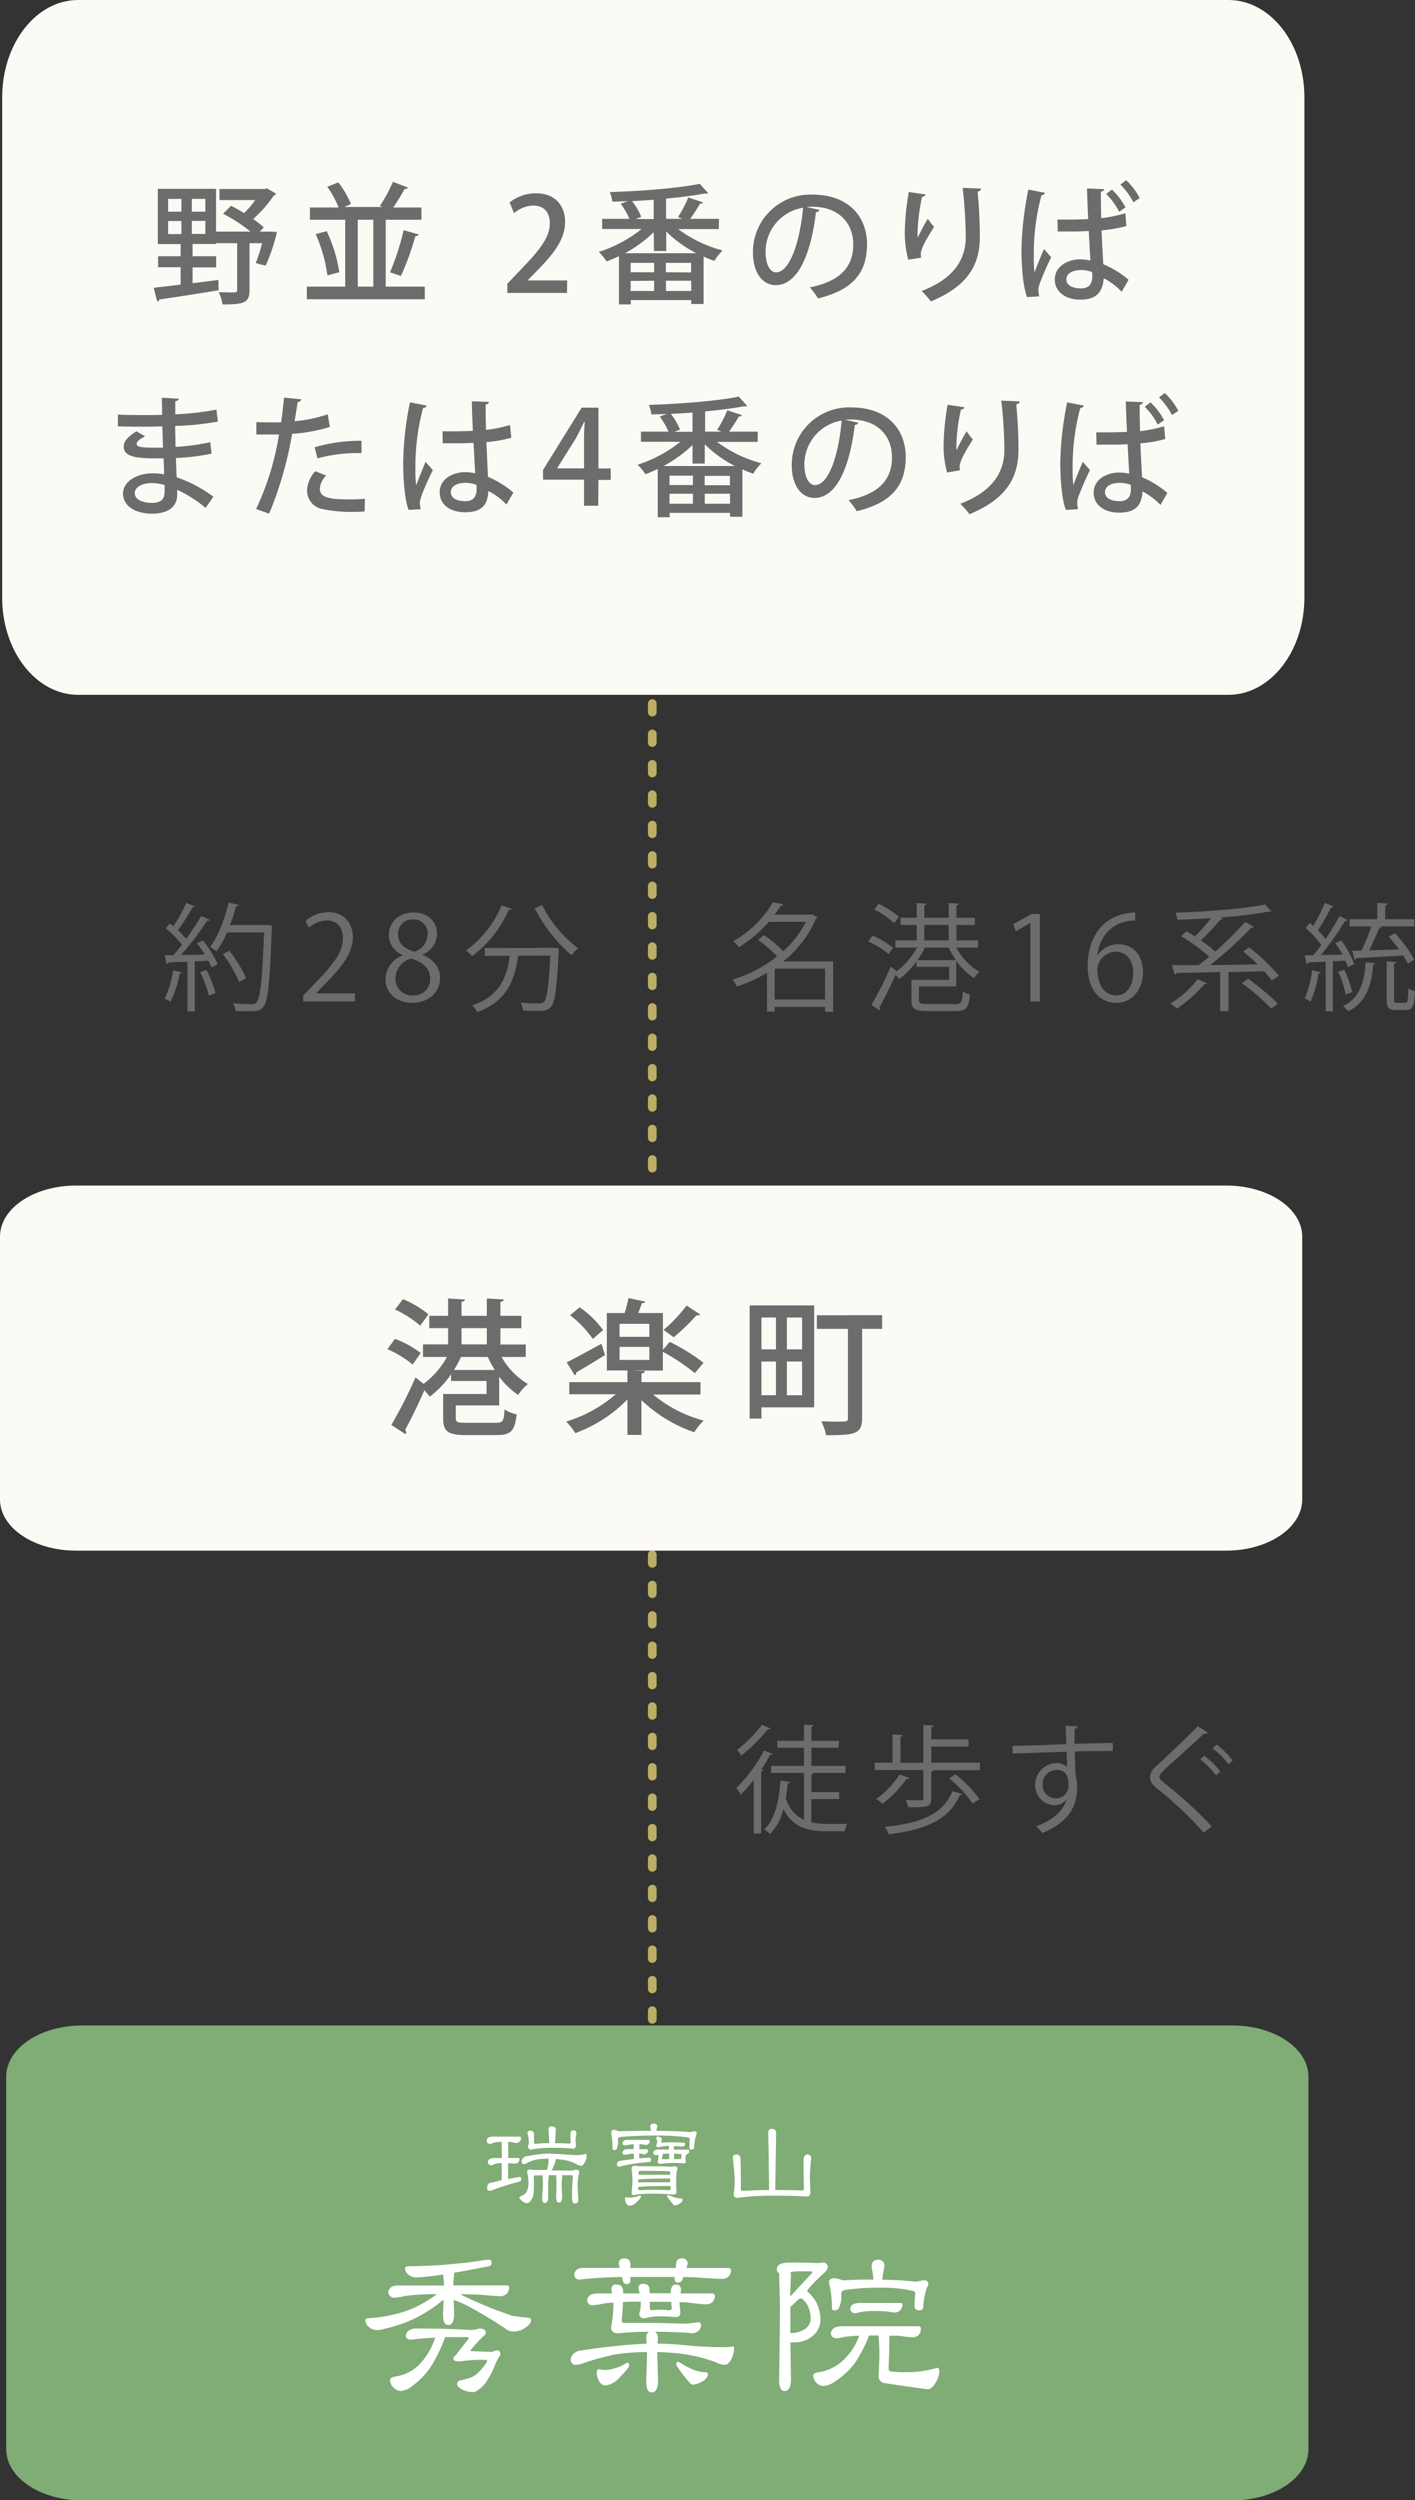 <svg xmlns="http://www.w3.org/2000/svg" viewBox="0 0 325.98 575.74"><rect x="0" y="0" width="325.98" height="575.74" fill="#333333" stroke="none"/><defs><style>.cls-1{fill:none;stroke:#bcae64;stroke-linecap:round;stroke-width:2px;stroke-dasharray:2 5;}.cls-2{fill:#fcfaf5;}.cls-3{isolation:isolate;}.cls-4{fill:#6c6c6c;}.cls-5{fill:#80ac76;}.cls-6{fill:#fff;}</style></defs><g id="レイヤー_2" data-name="レイヤー 2"><g id="レイヤー_3" data-name="レイヤー 3"><path id="パス_20771" data-name="パス 20771" class="cls-1" d="M150.27,148V471"/><path id="長方形_528" data-name="長方形 528" class="cls-2" d="M18,0H283c9.66,0,17.5,10,17.5,22.4V137.6c0,12.37-7.84,22.4-17.5,22.4H18c-9.67,0-17.5-10-17.5-22.4V22.4C.51,10,8.34,0,18,0Z"/><g id="金山-2" class="cls-3"><g class="cls-3"><path class="cls-4" d="M62.25,53.33l1.53.09-.09.48a44.26,44.26,0,0,1-2.46,7.23,13,13,0,0,1-2.31-.57A38.52,38.52,0,0,0,60.39,56H57.48V66.86c0,2.94-1.41,3.24-6.21,3.24a11.3,11.3,0,0,0-.87-2.82c.93,0,1.86.06,2.58.06,1.56,0,1.65,0,1.65-.54V56H49.77v.18h-5.4V59H49.8v2.58H44.37v3.63c2-.24,4-.48,5.94-.75l.06,2.37c-5,.84-10.32,1.65-13.65,2.13a.64.64,0,0,1-.51.48l-.81-3.18c1.68-.18,3.81-.42,6.21-.72v-4H36.42V59h5.19V56.21H36.36V43.49H49.77v9.84h7.92a36.74,36.74,0,0,0-6.3-4.11l1.83-1.83a30.52,30.52,0,0,1,3,1.68,20.61,20.61,0,0,0,2.58-3H50.55V43.52H61l.51-.15,2.13,1.26a.91.91,0,0,1-.54.36,28.15,28.15,0,0,1-4.77,5.43,28.78,28.78,0,0,1,2.43,1.92l-.9,1ZM38.73,45.8v2.94h3.06V45.8Zm0,5.1v3h3.06v-3Zm8.58-2.16V45.8H44.19v2.94Zm0,5.13v-3H44.19v3Z"/><path class="cls-4" d="M88.86,66h9v2.91H70.68V66h8.85V50.6H71.4V47.78H78A21.9,21.9,0,0,0,75.39,43l2.55-1a21,21,0,0,1,2.91,5l-1.56.66h8.85l-.63-.27a30.74,30.74,0,0,0,3-5.52L94,43.19a.74.74,0,0,1-.78.3,39.5,39.5,0,0,1-2.64,4.29h6.51V50.6H88.86ZM75.42,63.41a34.26,34.26,0,0,0-2.7-9.51l2.55-.66a34.84,34.84,0,0,1,2.91,9.45Zm7-12.81V66H86V50.6ZM96.48,54c-.09.24-.36.36-.78.36a65,65,0,0,1-3.33,9.18l-2.52-.84A61.13,61.13,0,0,0,93,53Z"/><path class="cls-4" d="M130.62,67.46H116.88V65.33l2.37-2.49c4.77-4.89,7.41-8,7.41-11.4,0-2.19-1-4.11-3.9-4.11a7.26,7.26,0,0,0-4.35,1.77l-1-2.49a9.75,9.75,0,0,1,6.09-2.1c4.65,0,6.69,3.15,6.69,6.57,0,4.14-2.82,7.59-6.75,11.55l-1.86,1.89v.06h9.09Z"/><path class="cls-4" d="M165.6,52.76h-9.36a30,30,0,0,0,10.23,4.92,12.12,12.12,0,0,0-1.89,2.4,23.47,23.47,0,0,1-2.49-1V70h-2.85v-.9H145.32v1h-2.73V59c-1,.45-1.92.87-2.85,1.2a12.25,12.25,0,0,0-1.8-2.19,30.67,30.67,0,0,0,9.87-5.28h-9.09V50.39H145a19.09,19.09,0,0,0-2-3.48l1.65-.6c-1.23.06-2.4.09-3.57.12a9.11,9.11,0,0,0-.6-2.19c7.26-.24,15.87-.9,20.73-1.92l1.92,2.16a.57.57,0,0,1-.36.12,1.55,1.55,0,0,1-.33-.06c-2.43.48-5.58.87-9,1.2v4.65h3.75c-.36-.15-.69-.3-1-.39a27.16,27.16,0,0,0,2.37-4.53L162,46.61c-.12.21-.36.3-.75.3A30.91,30.91,0,0,1,159,50.39h6.63Zm-15,.72A30.85,30.85,0,0,1,144,58.31h16.41a28.1,28.1,0,0,1-6.93-5V57.8h-2.82Zm.09,9.21V60.53h-5.4v2.16Zm-5.4,2V67h5.4V64.64Zm5.31-14.25V46c-1.65.12-3.33.24-5,.3a15.58,15.58,0,0,1,2.13,3.63l-1.29.51Zm8.61,12.3V60.53h-5.82v2.16ZM153.42,67h5.82V64.64h-5.82Z"/><path class="cls-4" d="M188.79,48.35a.8.8,0,0,1-.81.48c-1.17,9.84-4.23,16.83-9.27,16.83-2.91,0-5.25-2.67-5.25-7.59a13.22,13.22,0,0,1,13.62-13.26c8.61,0,12.66,5.25,12.66,11.43,0,7.11-3.87,10.65-11.28,12.48a19.75,19.75,0,0,0-1.89-2.55c6.87-1.35,10-4.65,10-9.84,0-4.89-3.24-8.73-9.51-8.73-.42,0-.81,0-1.23.06ZM185,47.84A10.25,10.25,0,0,0,176.37,58c0,2.85,1,4.71,2.43,4.71C182,62.69,184.32,55.46,185,47.84Z"/><path class="cls-4" d="M209.25,59.81a23.16,23.16,0,0,1-.81-6.09,55.91,55.91,0,0,1,.93-9.51l3.87.57c-.09.39-.45.48-.81.54a43.16,43.16,0,0,0-1.05,8.34,9.48,9.48,0,0,0,.06,1.05,41.73,41.73,0,0,1,2.31-4.35,15.64,15.64,0,0,0,1.44,1.89c-1.74,2.76-3.06,5-3.06,6.27a4.17,4.17,0,0,0,.09.81ZM226,43.43c0,.36-.27.57-.78.69.24,2.49.51,6.66.51,10.29,0,5.82-2,11.16-11.28,15a19.7,19.7,0,0,0-2.13-2.4c8.22-3.15,10.17-8,10.17-12.54a108,108,0,0,0-.72-11.22Z"/><path class="cls-4" d="M236.61,68.42c-.9-2.25-1.29-7-1.29-11a75.54,75.54,0,0,1,1.59-13.77l3.84.75a.82.82,0,0,1-.81.54A51.28,51.28,0,0,0,238.17,59a31,31,0,0,0,.15,3.75c.54-1.47,1.62-4.14,2.19-5.4l1.65,1.89c-.87,1.74-2.07,4.5-2.67,6.18a4,4,0,0,0-.27,1.41,5.35,5.35,0,0,0,.21,1.41Zm7-17.88c1.26.06,5.64,0,7.08-.09-.12-2.46-.21-4.83-.27-7.05l3.93.15c0,.3-.27.54-.75.63,0,1.89.06,4,.09,6.06a31.47,31.47,0,0,0,5.55-1.14l.27,2.94a30,30,0,0,1-5.73,1c.12,3,.27,5.85.39,7.8A22,22,0,0,1,260,64.43l-1.59,2.76a15.8,15.8,0,0,0-4.14-3.12C254,67.52,252.36,69,248.85,69S243,67.1,243,64.37c0-3.09,3-4.65,5.91-4.65a11.82,11.82,0,0,1,2.28.27c-.09-1.71-.24-4.23-.36-6.78-.9,0-2.07.09-2.82.09h-4.35Zm8,12.12a7.23,7.23,0,0,0-2.52-.48c-1.62,0-3.42.57-3.42,2.16,0,1.41,1.53,2.07,3.36,2.07s2.61-1,2.61-2.85Zm6.21-13.89a15.58,15.58,0,0,0-3-4.11l1.35-1a16,16,0,0,1,3.12,4.11Zm3.3-2.19a17.81,17.81,0,0,0-3-4.08l1.32-1a14.92,14.92,0,0,1,3.12,4.11Z"/><path class="cls-4" d="M27.18,95.46c1.86.12,4.53.12,6.72.12,1.14,0,2.37,0,3.45-.06,0-1.38-.06-2.94-.06-3.93l3.87.21c0,.33-.27.51-.78.6,0,.84,0,2.07,0,3a62.7,62.7,0,0,0,9.48-1.08l.33,2.76a64.81,64.81,0,0,1-9.84,1l.09,4.83a51.42,51.42,0,0,0,8-1.08l.3,2.64a52.51,52.51,0,0,1-8.22,1c.06,1.74.12,3.3.18,4.44a30.86,30.86,0,0,1,8.46,4.47l-1.8,2.58a28.41,28.41,0,0,0-6.54-4.17v1.14c0,2.67-1.92,4.35-5.82,4.35s-6.66-1.8-6.66-4.62S31.59,109,35.07,109a12.31,12.31,0,0,1,2.73.24c0-1.08-.06-2.34-.12-3.69-.63,0-1.26,0-1.86,0-5.25,0-7.32-.63-7.32-2.73,0-1.17.9-2.22,2.94-3.51l2,1.17c-1.77.87-1.95,1.41-1.95,1.74,0,.72,1.17.84,3.57.87.75,0,1.65,0,2.49,0-.06-1.65-.09-3.3-.15-4.89-1.11,0-2.4.06-3.54.06-2,0-4.86,0-6.72-.09Zm10.74,16.23a11.24,11.24,0,0,0-3-.45c-2,0-3.87.84-3.87,2.31s1.74,2.25,4,2.25c2.07,0,2.88-.9,2.88-2.67Z"/><path class="cls-4" d="M76,98.31a38.11,38.11,0,0,1-8.7,1.59A84.8,84.8,0,0,1,62,118.29L59,117.21a63,63,0,0,0,5.28-17.16c-.45,0-.93,0-1.35,0-1.44,0-2.82,0-3.87,0l0-2.85c1,.06,2.52.06,4,.06.54,0,1.11,0,1.71,0,.24-1.8.48-3.9.66-5.7l4,.39a1,1,0,0,1-.87.66c-.18,1.2-.42,2.82-.69,4.38a31.47,31.47,0,0,0,7.62-1.59Zm8,19.47c-.9.06-1.86.09-2.85.09a31,31,0,0,1-6.78-.63,4.32,4.32,0,0,1-3.63-4.32,7.06,7.06,0,0,1,1.89-4.41l2.52,1a4.74,4.74,0,0,0-1.47,3c0,2.1,2.25,2.49,6.81,2.49a34.78,34.78,0,0,0,3.57-.15ZM72.48,103a37,37,0,0,1,10.8-1.5v2.85a34.43,34.43,0,0,0-10.14,1.2Z"/><path class="cls-4" d="M94.14,117.42c-.9-2.25-1.26-7-1.26-11a75.36,75.36,0,0,1,1.56-13.77l3.87.75a.86.86,0,0,1-.84.54,52,52,0,0,0-1.77,13.89,27.24,27.24,0,0,0,.18,3.93c.54-1.47,1.62-4.14,2.16-5.4l1.68,1.89c-.3.6-3,6-3,7.59a5.53,5.53,0,0,0,.24,1.41Zm7.8-18.12c1.29.06,5.67,0,7-.09-.12-2.46-.21-4.59-.24-6.81l3.93.15c0,.3-.27.54-.75.63,0,1.71,0,3.15.09,5.82a30.52,30.52,0,0,0,5.52-1.14l.3,2.94a30,30,0,0,1-5.73,1c.12,3,.27,6.09.36,8a22.22,22.22,0,0,1,5.85,3.63l-1.59,2.76a15.48,15.48,0,0,0-4.17-3.12c-.15,3-1.35,4.89-5.34,4.89-3.6,0-5.88-1.86-5.88-4.59,0-3.09,3-4.65,5.91-4.65a12.11,12.11,0,0,1,2.28.27c-.12-1.71-.24-4.5-.39-7-.9,0-2,.09-2.79.09H102Zm7.83,12.36a7.23,7.23,0,0,0-2.52-.48c-1.62,0-3.39.57-3.39,2.16,0,1.41,1.5,2.07,3.33,2.07s2.61-1,2.61-2.85Z"/><path class="cls-4" d="M137.82,116.46h-3.27v-6H125.1v-2.25L134,93.87h3.87v14h2.82v2.64h-2.82Zm-9.45-8.61h6.18v-6.78c0-1.29.06-2.64.15-3.93h-.12c-.69,1.44-1.26,2.55-1.89,3.75l-4.32,6.9Z"/><path class="cls-4" d="M174.54,101.76h-9.36a30,30,0,0,0,10.23,4.92,12.12,12.12,0,0,0-1.89,2.4,23.47,23.47,0,0,1-2.49-1V119h-2.85v-.9H154.26v1h-2.73V108c-1,.45-1.92.87-2.85,1.2a12.25,12.25,0,0,0-1.8-2.19,30.67,30.67,0,0,0,9.87-5.28h-9.09V99.39H154a19.09,19.09,0,0,0-2-3.48l1.65-.6c-1.23.06-2.4.09-3.57.12a9.11,9.11,0,0,0-.6-2.19c7.26-.24,15.87-.9,20.73-1.92l1.92,2.16a.57.57,0,0,1-.36.12,1.55,1.55,0,0,1-.33-.06c-2.43.48-5.58.87-9,1.2v4.65h3.75c-.36-.15-.69-.3-1-.39a27.16,27.16,0,0,0,2.37-4.53l3.39,1.14c-.12.21-.36.3-.75.3a30.91,30.91,0,0,1-2.25,3.48h6.63Zm-15,.72a30.85,30.85,0,0,1-6.66,4.83h16.41a28.1,28.1,0,0,1-6.93-5v4.44h-2.82Zm.09,9.21v-2.16h-5.4v2.16Zm-5.4,2V116h5.4v-2.31Zm5.31-14.25V95c-1.65.12-3.33.24-5,.3a15.58,15.58,0,0,1,2.13,3.63l-1.29.51Zm8.61,12.3v-2.16h-5.82v2.16ZM162.36,116h5.82v-2.31h-5.82Z"/><path class="cls-4" d="M197.73,97.35a.8.8,0,0,1-.81.48c-1.17,9.84-4.23,16.83-9.27,16.83-2.91,0-5.25-2.67-5.25-7.59A13.22,13.22,0,0,1,196,93.81c8.61,0,12.66,5.25,12.66,11.43,0,7.11-3.87,10.65-11.28,12.48a19.75,19.75,0,0,0-1.89-2.55c6.87-1.35,10-4.65,10-9.84,0-4.89-3.24-8.73-9.51-8.73-.42,0-.81,0-1.23.06Zm-3.84-.51A10.25,10.25,0,0,0,185.31,107c0,2.85,1.05,4.71,2.43,4.71C191,111.69,193.26,104.46,193.89,96.84Z"/><path class="cls-4" d="M218.19,108.81a23.16,23.16,0,0,1-.81-6.09,55.91,55.91,0,0,1,.93-9.51l3.87.57c-.09.39-.45.48-.81.54a43.16,43.16,0,0,0-1.05,8.34,9.48,9.48,0,0,0,.06,1,41.73,41.73,0,0,1,2.31-4.35,15.64,15.64,0,0,0,1.44,1.89c-1.74,2.76-3.06,5-3.06,6.27a4.17,4.17,0,0,0,.09.81ZM234.9,92.43c0,.36-.27.57-.78.69.24,2.49.51,6.66.51,10.29,0,5.82-2,11.16-11.28,15a19.7,19.7,0,0,0-2.13-2.4c8.22-3.15,10.17-8,10.17-12.54a108,108,0,0,0-.72-11.22Z"/><path class="cls-4" d="M245.55,117.42c-.9-2.25-1.29-7-1.29-11a75.54,75.54,0,0,1,1.59-13.77l3.84.75a.82.82,0,0,1-.81.54A51.28,51.28,0,0,0,247.11,108a31,31,0,0,0,.15,3.75c.54-1.47,1.62-4.14,2.19-5.4l1.65,1.89c-.87,1.74-2.07,4.5-2.67,6.18a4,4,0,0,0-.27,1.41,5.35,5.35,0,0,0,.21,1.41Zm7-17.88c1.26.06,5.64,0,7.08-.09-.12-2.46-.21-4.83-.27-7l3.93.15c0,.3-.27.54-.75.63,0,1.89.06,4,.09,6.06a31.47,31.47,0,0,0,5.55-1.14l.27,2.94a30,30,0,0,1-5.73,1c.12,3,.27,5.85.39,7.8a22,22,0,0,1,5.82,3.63l-1.59,2.76a15.8,15.8,0,0,0-4.14-3.12c-.18,3.45-1.86,4.89-5.37,4.89s-5.88-1.86-5.88-4.59c0-3.09,3-4.65,5.91-4.65a11.82,11.82,0,0,1,2.28.27c-.09-1.71-.24-4.23-.36-6.78-.9,0-2.07.09-2.82.09h-4.35Zm7.95,12.12a7.23,7.23,0,0,0-2.52-.48c-1.62,0-3.42.57-3.42,2.16,0,1.41,1.53,2.07,3.36,2.07s2.61-1,2.61-2.85Zm6.21-13.89a15.58,15.58,0,0,0-3-4.11l1.35-1a16,16,0,0,1,3.12,4.11Zm3.3-2.19a17.81,17.81,0,0,0-3-4.08l1.32-1a14.92,14.92,0,0,1,3.12,4.11Z"/></g></g><path id="長方形_528-2" data-name="長方形 528-2" class="cls-2" d="M17.5,273h265c9.66,0,17.5,5.27,17.5,11.78V345.3c0,6.5-7.84,11.77-17.5,11.77H17.5C7.84,357.07,0,351.8,0,345.3V284.75C0,278.24,7.84,273,17.5,273Z"/><g id="港区役所" class="cls-3"><g class="cls-3"><path class="cls-4" d="M91,308.3a22.8,22.8,0,0,1,5.92,3.26l-1.85,2.66a23.66,23.66,0,0,0-5.82-3.53Zm30.11,4.17h-5.55a16.58,16.58,0,0,0,6.06,6.23,11.58,11.58,0,0,0-2.26,2.52A18.05,18.05,0,0,1,115,317v6.63h-10v2.89c0,1,.37,1.11,2.46,1.11h6.76c1.58,0,1.89-.37,2-3.06a8.64,8.64,0,0,0,2.8,1.11c-.41,3.87-1.38,4.78-4.61,4.78H107.3c-4.1,0-5.21-.85-5.21-3.91V321h10v-3h-8.17v-1.54A22.45,22.45,0,0,1,99,321.62a15.69,15.69,0,0,0-1.24-1.48c-1.41,3.27-3.1,6.7-4.41,9.09a1,1,0,0,1,.2.6.89.89,0,0,1-.1.44l-3.3-2.15a101.84,101.84,0,0,0,5.56-10.94l1.88,1.48a19.44,19.44,0,0,0,5.38-6.19H97.45v-2.89h5.78v-3.74H98.89V303h4.34v-4l3.87.24c0,.27-.23.47-.77.53V303h5.82v-4l3.9.24c0,.27-.23.47-.77.57V303h4.84v2.86h-4.84v3.74h5.85ZM92.84,299.15a23.29,23.29,0,0,1,5.85,3.5l-1.88,2.62A24.42,24.42,0,0,0,91,301.54Zm13.35,13.32a23.59,23.59,0,0,1-1.61,3H114a20.32,20.32,0,0,1-1.61-3Zm.14-6.63v3.74h5.82v-3.74Z"/><path class="cls-4" d="M161.37,321.12h-10.9a30.14,30.14,0,0,0,11.64,6,13.86,13.86,0,0,0-2.16,2.69,33,33,0,0,1-12.18-7.4v8h-3.23v-8.14a32.62,32.62,0,0,1-12,7.74,14.75,14.75,0,0,0-2.12-2.66,31.31,31.31,0,0,0,11.44-6.29H131.15v-2.79h13.39v-2.69H139.8V302.35h4.1a30,30,0,0,0,.88-3.44l3.87.81c-.07.24-.34.37-.78.37-.23.67-.53,1.48-.84,2.26h5.69v8.47L154.3,309a45.08,45.08,0,0,1,7.77,4.81l-2,2.39a43.93,43.93,0,0,0-7.37-4.91v4.31h-7v0l2.89.13c0,.27-.27.47-.81.54v2h13.6Zm-30.82-7.4c2-1,5-2.66,8-4.28l.84,2.6c-2.39,1.48-4.94,3-6.63,4a.71.71,0,0,1-.33.67Zm3-12.69a22.47,22.47,0,0,1,5.38,5.25l-2.36,2.05a24.67,24.67,0,0,0-5.25-5.48Zm9.18,3.81v3h6.86v-3Zm0,5.31v3h6.86v-3Zm18.57-7.47a.83.83,0,0,1-.84.2,52.48,52.48,0,0,1-5.25,5.05s-2.35-1.68-2.35-1.68a34.92,34.92,0,0,0,5.31-5.62Z"/><path class="cls-4" d="M187.57,300.6v23.48H175.42v2.59H172.7V300.6Zm-8.81,2.79h-3.34v7.33h3.34Zm-3.34,10.13v7.77h3.34v-7.77Zm9.36-2.8v-7.33h-3.5v7.33Zm-3.5,10.57h3.5v-7.77h-3.5Zm21.94-18.44V306h-4.61v20.56c0,3.66-1.65,3.93-8.31,3.93a11.42,11.42,0,0,0-1.11-3.19c1.14,0,2.28.06,3.23.06,2.92,0,2.92,0,2.92-.84V306h-7.16v-3.13Z"/></g></g><path id="長方形_528-3" data-name="長方形 528-3" class="cls-5" d="M18.93,466.41h265c9.66,0,17.5,5.27,17.5,11.77V564c0,6.5-7.84,11.77-17.5,11.77h-265c-9.67,0-17.5-5.27-17.5-11.77V478.18C1.43,471.68,9.26,466.41,18.93,466.41Z"/><g id="名港線名古屋港行き9分" class="cls-3"><g class="cls-3"><path class="cls-4" d="M191.93,221.4V233h-1.86v-1.13h-11.6v1.07h-1.78V224a33.14,33.14,0,0,1-6.94,3.18,6.2,6.2,0,0,0-1-1.59A30.57,30.57,0,0,0,179,220.24a27.8,27.8,0,0,0-4.36-3.79l1.34-1.11a27,27,0,0,1,4.45,3.69,23.06,23.06,0,0,0,5.24-6.75h-8.56a30.58,30.58,0,0,1-6.91,5.84,5.82,5.82,0,0,0-1.29-1.38,24.38,24.38,0,0,0,9.12-8.93l2.42.4c-.05.22-.24.35-.59.35a21.5,21.5,0,0,1-1.43,2.07h8.29l.33-.1,1.32.7a1.09,1.09,0,0,1-.35.24,25.63,25.63,0,0,1-7.59,9.93Zm-13.46,8.75h11.6v-7.08h-11.6Z"/><path class="cls-4" d="M201,215.45a19.43,19.43,0,0,1,4.74,2.78l-1,1.48A20.15,20.15,0,0,0,200,216.8Zm24.31,2.75h-5a14.2,14.2,0,0,0,5.33,5.6,5.87,5.87,0,0,0-1.26,1.42,14.94,14.94,0,0,1-4.09-4v5.92H211.7v3.15c0,.78.33.92,2.1.92h6.25c1.4,0,1.61-.38,1.75-2.88a5.06,5.06,0,0,0,1.64.67c-.27,3.12-.86,3.82-3.28,3.82h-6.41c-3,0-3.77-.46-3.77-2.5v-4.69h8.67v-3h-7.51V221.4a18.14,18.14,0,0,1-4,4.07,8.77,8.77,0,0,0-.83-1c-1.19,2.66-2.64,5.63-3.72,7.51a.58.58,0,0,1,.14.38.57.57,0,0,1-.08.29l-1.89-1.24a77.44,77.44,0,0,0,4.44-8.82l1.38,1.07a17.2,17.2,0,0,0,4.68-5.46h-5v-1.67h4.93V213h-3.72v-1.67h3.72v-3.39l2.28.13c0,.19-.16.32-.53.38v2.88h5.62v-3.39l2.32.13c0,.19-.19.32-.54.38v2.88h4.22V213h-4.22v3.55h5Zm-22.91-10.07a19.84,19.84,0,0,1,4.69,3L206,212.57a19.59,19.59,0,0,0-4.6-3.12Zm10.66,10.07a19.94,19.94,0,0,1-1.7,2.9h8.89a14.6,14.6,0,0,1-1.67-2.9Zm-.13-5.22v3.55h5.62V213Z"/><path class="cls-4" d="M237.38,230.61V212.55h-.06L234,214.46l-.53-1.67,4.17-2.34h1.91v20.16Z"/><path class="cls-4" d="M252.91,219.92a5.63,5.63,0,0,1,4.71-2.48c3.42,0,5.7,2.56,5.7,6.44,0,3.68-2.26,7.05-6.19,7.05s-6.57-3.26-6.57-8.48c0-5.41,2.54-11.06,9.08-12.14a14.63,14.63,0,0,1,1.88-.19l0,1.86c-5.6,0-8.27,4.06-8.72,7.94Zm8.15,4.12c0-3.1-1.67-4.9-4.09-4.9A4.41,4.41,0,0,0,252.8,223c0,3.69,1.59,6.22,4.39,6.22C259.53,229.18,261.06,227.08,261.06,224Z"/><path class="cls-4" d="M278.07,226.41c-.08.16-.3.24-.59.19a31.33,31.33,0,0,1-6.35,5.65,15.23,15.23,0,0,0-1.48-1.16,23.87,23.87,0,0,0,6.27-5.6Zm9.72-8.24a43.32,43.32,0,0,1,6.81,6.51L293,225.79a27,27,0,0,0-1.8-2.15c-2.72.08-5.52.16-8.19.21v9h-1.91v-9c-3.85.08-7.37.17-10,.19a.55.55,0,0,1-.46.38l-.67-2.18c1.72,0,3.82,0,6.17,0,.78-.59,1.61-1.24,2.45-1.94a41,41,0,0,0-6.49-4.71l1.24-1.13c.62.35,1.26.76,1.93,1.16a43,43,0,0,0,3.75-4.2c-2.64.19-5.28.3-7.78.38a8.38,8.38,0,0,0-.43-1.62c7.21-.27,15.88-.91,20.64-1.91l1.4,1.62a.33.33,0,0,1-.24.08,1.13,1.13,0,0,1-.32-.06,100.75,100.75,0,0,1-11.09,1.35l.53.3a.55.55,0,0,1-.59.19,54.61,54.61,0,0,1-4.49,4.79,28.36,28.36,0,0,1,3.31,2.58,73.13,73.13,0,0,0,6.89-6.84l2,1.16c-.1.16-.32.22-.62.22a92.33,92.33,0,0,1-9.42,8.56c3.45,0,7.24-.09,10.93-.14a36.61,36.61,0,0,0-3.36-3Zm-.24,7.21a59.37,59.37,0,0,1,6.86,5.74l-1.54,1.13a53.66,53.66,0,0,0-6.78-5.87Z"/><path class="cls-4" d="M310.53,222.69a11,11,0,0,0-.62-1.48l-2.85.16v11.52h-1.65V221.45c-1.53.06-2.93.14-4,.17,0,.21-.19.29-.38.35l-.49-2h2c.59-.7,1.23-1.51,1.85-2.37a23.38,23.38,0,0,0-3.58-3.9l.92-1.19a10.67,10.67,0,0,1,.81.73,43.37,43.37,0,0,0,2.66-5.33l2,.83c-.11.16-.27.22-.57.22a46.51,46.51,0,0,1-3,5.27,15.66,15.66,0,0,1,1.75,2c1.21-1.8,2.36-3.71,3.2-5.27l1.91.91a.76.76,0,0,1-.62.22,76,76,0,0,1-5.54,7.83l4.95-.08a31,31,0,0,0-1.67-2.66c1.08-.49,1.24-.54,1.37-.62A22.2,22.2,0,0,1,312,222Zm-6.27,1.21c-.06.17-.22.27-.52.27a23.3,23.3,0,0,1-1.83,6.46,11.3,11.3,0,0,0-1.34-.7,23.12,23.12,0,0,0,1.72-6.54Zm5.43-.59a26,26,0,0,1,1.83,5.14c-.32.14-.64.25-1.5.54a24.13,24.13,0,0,0-1.73-5.22Zm7.14-1.51c0,.19-.19.3-.49.35-.38,5.25-2,8.91-5.76,10.72a6.5,6.5,0,0,0-1.21-1.19c3.5-1.61,5-5,5.22-10.09Zm-5.31-2.88,2.1,0a38.83,38.83,0,0,0,2.29-5.6h-5v-1.64h6.38v-3.77l2.37.16c0,.19-.19.33-.54.38v3.23h6.7v1.64h-8.24l.68.22c-.06.16-.27.24-.6.27a51.54,51.54,0,0,1-2.26,5.06c2.13-.08,4.5-.16,6.89-.27a35.78,35.78,0,0,0-2.34-2.91l1.4-.81a31.41,31.41,0,0,1,4.47,6.09c-.32.21-.67.4-1.48.94-.27-.54-.65-1.19-1.08-1.89-4,.27-8.1.46-10.76.6a.57.57,0,0,1-.43.37Zm9.64,11.28c0,.65.11.73.67.73h1.89c.54,0,.67-.4.72-3.37a4.23,4.23,0,0,0,1.54.7c-.16,3.42-.59,4.31-2.1,4.31h-2.26c-1.73,0-2.16-.54-2.16-2.37v-8.83l2.24.17c0,.18-.19.32-.54.35Z"/></g></g><g id="東へ徒歩8分" class="cls-3"><g class="cls-3"><path class="cls-4" d="M173.64,409.86a34,34,0,0,1-3,3.39,12.4,12.4,0,0,0-1-1.53A34.11,34.11,0,0,0,176,403.1l2,.78a.6.6,0,0,1-.62.25,37.28,37.28,0,0,1-2,3.33l.51.17c-.06.16-.22.29-.54.32v14.24h-1.7ZM177.49,398c-.1.24-.37.24-.59.21a42.75,42.75,0,0,1-6.11,6.06,9.36,9.36,0,0,0-1-1.32,28.92,28.92,0,0,0,5.73-5.76Zm9.42,16.28v5.36a18.27,18.27,0,0,0,3.69.35c.62,0,3.72,0,4.58,0a6.12,6.12,0,0,0-.59,1.7h-4.12c-4.42,0-7.84-.92-10-5.12a12.13,12.13,0,0,1-3.09,5.77,6.41,6.41,0,0,0-1.32-1.08c2.4-2.18,3.39-6.33,3.74-11.23l2.21.3c0,.22-.22.32-.54.35-.11,1.16-.24,2.29-.43,3.39a7.79,7.79,0,0,0,4.17,5V408.27h-7.56v-1.64h7.56v-4.17h-6.14v-1.59h6.14v-3.74l2.26.13c0,.19-.19.33-.54.38v3.23h6.3v1.59h-6.3v4.17h7.86v1.64h-7.34c-.06.14-.22.24-.52.3v4.12h6.41v1.58Z"/><path class="cls-4" d="M214.55,405.9h11.2v1.73H215.06c-.05.16-.21.26-.53.35v6.19c0,2-1,2-5.28,2a7.11,7.11,0,0,0-.59-1.67c1.67.06,3.09.06,3.52.06s.54-.14.54-.46v-6.51h-11.2V405.9h4.1v-6.51l2.34.16c0,.19-.16.32-.51.38v6h5.27v-8.72l2.37.16c0,.19-.16.33-.54.35v2.8h8.59v1.67h-8.59Zm-5.11,3.5a.53.53,0,0,1-.59.22,25.49,25.49,0,0,1-5.52,5.73,12.92,12.92,0,0,0-1.48-1.1,20.15,20.15,0,0,0,5.41-5.65Zm12.22,3.66c-.06.16-.22.25-.54.27-2.31,5.44-7.51,8-16.42,9.05a4.92,4.92,0,0,0-.89-1.73c8.51-.78,13.52-3,15.61-8.18Zm2.42,2.26a28.86,28.86,0,0,0-5.41-5.81l1.45-.91a27.39,27.39,0,0,1,5.52,5.7Z"/><path class="cls-4" d="M245.64,401.62c0-.59-.11-3.52-.17-4.2l2.78.11c0,.22-.22.49-.7.57,0,.32,0,.64,0,3.47,3.31-.11,6.78-.19,8.8-.22v1.86c-2.28,0-5.54,0-8.74.11.05,2.1.1,4,.18,5.52a9.1,9.1,0,0,1,.33,2.82,11.49,11.49,0,0,1-.27,2.61c-.7,3.15-3,5.93-7.75,7.81a14.23,14.23,0,0,0-1.38-1.53c4.12-1.49,6.33-3.72,7-6.28h0A3.37,3.37,0,0,1,243,415.7a4.59,4.59,0,0,1-4.52-4.71,5,5,0,0,1,4.84-5,4,4,0,0,1,2.51.83c0-.46-.06-2.26-.11-3.42-2.8.06-11.3.35-12.41.41l-.05-1.78,6.14-.16Zm.51,9.45c0-1.05,0-3.5-2.75-3.5a3.26,3.26,0,0,0-3.2,3.42,3,3,0,0,0,3,3.12A2.9,2.9,0,0,0,246.15,411.07Z"/><path class="cls-4" d="M277.29,422a82.24,82.24,0,0,0-10.55-10c-1.35-1.08-1.83-1.83-1.83-2.8a3.46,3.46,0,0,1,1.42-2.45c2.45-2.26,7.05-6.62,9.64-9.26l2.29,1.51a.84.84,0,0,1-.6.27,1.28,1.28,0,0,1-.32-.06c-2.69,2.59-6.89,6.25-9.1,8.32-.64.62-1.15,1.16-1.15,1.59s.48,1,1.42,1.69a89.41,89.41,0,0,1,10.63,9.78Zm.13-17.71a19.3,19.3,0,0,1,3.72,3.66l-1,.86a20.44,20.44,0,0,0-3.64-3.68Zm2.85-2.56a18.75,18.75,0,0,1,3.72,3.66l-1,.87a19,19,0,0,0-3.63-3.66Z"/></g></g><g id="名港線名古屋港行き9分-2" data-name="名港線名古屋港行き9分" class="cls-3"><g class="cls-3"><path class="cls-4" d="M41.91,223.93c0,.16-.21.27-.54.27a22.59,22.59,0,0,1-2.1,6.46,12.5,12.5,0,0,0-1.37-.7,21.81,21.81,0,0,0,2-6.54Zm3-15.21a.58.58,0,0,1-.57.22A47.85,47.85,0,0,1,41,214.21a21.1,21.1,0,0,1,1.89,2,63,63,0,0,0,3.47-5.3l1.94.92c-.08.16-.3.21-.6.21a68,68,0,0,1-6,7.86c1.72,0,3.58,0,5.46-.11a20.91,20.91,0,0,0-1.77-2.55c.75-.41,1.05-.54,1.32-.7A24.06,24.06,0,0,1,50.15,222l-1.4.81a14.67,14.67,0,0,0-.76-1.59l-3.12.16v11.52H43.18V221.45c-1.67.06-3.18.14-4.36.17a.48.48,0,0,1-.41.35l-.48-2h2c.64-.73,1.31-1.54,2-2.43a24.73,24.73,0,0,0-3.72-3.74l.89-1.15c.27.21.54.43.84.64a39.36,39.36,0,0,0,3-5.38Zm3.2,20.54a26.34,26.34,0,0,0-2-5.41l1.45-.51a28.25,28.25,0,0,1,2.1,5.36ZM61.61,213l1,.1a4.28,4.28,0,0,1,0,.6c-.43,12.62-.86,16.85-1.94,18.16-.73.89-1.45,1-3.31,1-.92,0-2,0-3.1-.1a3.89,3.89,0,0,0-.59-1.73c1.86.17,3.56.19,4.23.19a1.34,1.34,0,0,0,1.18-.43c.89-.94,1.35-5.11,1.75-16.07H52.3a22.73,22.73,0,0,1-2.42,4.34,12.23,12.23,0,0,0-1.48-1c1.8-2.34,3.36-6.35,4.3-10.26l2.27.59c-.06.25-.3.33-.6.3A38.9,38.9,0,0,1,53,213h8.21Zm-8.8,5.94a27.8,27.8,0,0,1,3.88,6.33l-1.59.86a28.17,28.17,0,0,0-3.77-6.43Z"/><path class="cls-4" d="M81.77,230.61H69.85v-1.38l2-2.07C76.6,222.32,79,219.38,79,216.1c0-2.15-.94-4.15-3.85-4.15a6.73,6.73,0,0,0-4,1.67l-.76-1.56a7.91,7.91,0,0,1,5.23-2c4.06,0,5.67,3,5.67,5.73,0,3.79-2.66,7-6.83,11.22l-1.59,1.67v.06h8.91Z"/><path class="cls-4" d="M92.72,219.92a5.07,5.07,0,0,1-3.15-4.55c0-3.12,2.45-5.25,5.71-5.25,3.66,0,5.41,2.48,5.41,4.9a5.29,5.29,0,0,1-3.31,4.77v.1c2.47,1.05,4,2.86,4,5.28,0,3.42-2.8,5.76-6.35,5.76-3.85,0-6.22-2.45-6.22-5.36a6,6,0,0,1,3.9-5.54Zm6.38,5.49c0-2.53-1.7-3.82-4.36-4.68a4.74,4.74,0,0,0-3.63,4.49,3.82,3.82,0,0,0,4,4A3.75,3.75,0,0,0,99.1,225.41Zm-7.4-10.25c0,2.15,1.51,3.33,3.74,4a4.32,4.32,0,0,0,3.07-4,3.17,3.17,0,0,0-3.31-3.44A3.27,3.27,0,0,0,91.7,215.16Z"/><path class="cls-4" d="M117.86,209.26c-.11.19-.3.27-.65.24a26.61,26.61,0,0,1-8.42,10.66,11.32,11.32,0,0,0-1.43-1.29,24.06,24.06,0,0,0,8.18-10.39Zm9.42,9,.43,0,1,.1c0,.19,0,.43,0,.65-.44,8.69-.84,11.81-1.78,12.84-.75.86-1.56.94-3.2.94-.92,0-2.08,0-3.23-.11a4.13,4.13,0,0,0-.6-1.8c1.83.16,3.58.19,4.23.19a1.39,1.39,0,0,0,1.16-.35c.7-.7,1.13-3.5,1.48-10.66h-7.4c-.73,5.17-2.24,10.39-9.45,13a6,6,0,0,0-1.16-1.53c6.51-2.18,8-6.7,8.69-11.44h-5.78v-1.78Zm-2.37-9.82a28.34,28.34,0,0,0,8.29,9.93,8.87,8.87,0,0,0-1.51,1.61,35.6,35.6,0,0,1-8.5-10.84Z"/></g></g><path id="パス_24214" data-name="パス 24214" class="cls-6" d="M113.44,492h6.21c.25,0,.39.1.4.31a1.32,1.32,0,0,1-.3.83,1.26,1.26,0,0,1-.88.33,6.69,6.69,0,0,1-1-.2,4.14,4.14,0,0,0-.79-.05l0,3.71h2.29a.3.3,0,0,1,.31.3,1,1,0,0,1-.28.68,1.07,1.07,0,0,1-.81.3c-.12,0-.42,0-.91-.07l-.63,0,0,3.64c1.13-.24,2-.4,2.65-.48a.36.36,0,0,1,.4.32v.09a.62.62,0,0,1-.5.68A53.52,53.52,0,0,0,113,504.5c-.52,0-.78-.19-.78-.58a1.78,1.78,0,0,1,.21-.9c.06-.17.26-.29.6-.38l2.55-.6,0-3.94a5.72,5.72,0,0,0-1.79.28,1.46,1.46,0,0,1-.53.22.84.84,0,0,1-.89-.78v0a.94.94,0,0,1,.43-.65,1.89,1.89,0,0,1,1-.23h1.82l-.06-3.73a6.71,6.71,0,0,0-2,.25,2.07,2.07,0,0,1-.58.23.81.81,0,0,1-.88-.72v-.07a1.09,1.09,0,0,1,.43-.68,1.83,1.83,0,0,1,1-.2m13.31,3.94q1.56,0,3.66.18c1.08.08,2,.12,2.75.12a6.06,6.06,0,0,0,1.69-.3c.13,0,.2.17.2.51a3.22,3.22,0,0,1-.53,1.64c-.25.42-.47.63-.65.63a2.5,2.5,0,0,1-1.24-.43,8,8,0,0,0-2.6-.89,20.9,20.9,0,0,0-2.09-.25v.18a2.17,2.17,0,0,1-.13.56,16,16,0,0,1-.78,1.87l4.36.05a5.12,5.12,0,0,0,1.09-.21c.58,0,.88.2.88.58a10.71,10.71,0,0,0-.38,3.08c0,.75.06,1.79.18,3.13,0,.66-.26,1-.79,1a.61.61,0,0,1-.55-.36,5,5,0,0,1-.12-1.21,41.83,41.83,0,0,1,.2-4.75c0-.13-.2-.2-.61-.2l-1.94,0a1.33,1.33,0,0,1,.07.48,13.4,13.4,0,0,0-.12,1.67l.12,2.78q0,1.38-.78,1.38c-.4,0-.61-.46-.61-1.38.06-1.18.08-2.11.08-2.78,0-.49,0-1-.08-1.67a1.61,1.61,0,0,1,.08-.48h-1.79a1.65,1.65,0,0,1,0,.38,14.55,14.55,0,0,0-.13,1.74l0,2.91c0,.9-.26,1.36-.78,1.36s-.61-.45-.61-1.36q.18-1.87.18-2.91c0-.52,0-1.1-.08-1.74a1.49,1.49,0,0,1,0-.36l-2,.05v3a7,7,0,0,1-.18,1.71,3,3,0,0,1-.66,1.24,1.13,1.13,0,0,1-.73.43,2,2,0,0,1-1.08-.45c-.46-.36-.68-.63-.68-.81s.13-.3.4-.41a2.27,2.27,0,0,0,1.21-.85,4.7,4.7,0,0,0,.46-2.53,8.2,8.2,0,0,0-.31-2.14c0-.39.27-.58.81-.58a1,1,0,0,1,.48.1l3.31,0a8.51,8.51,0,0,0,.36-2.4v-.2a23,23,0,0,0-2.75.2,9.31,9.31,0,0,0-2.68,1.08c-.52,0-.78-.2-.78-.61a1,1,0,0,1,.33-.75,1.42,1.42,0,0,1,1.14-.51,31.38,31.38,0,0,1,5.12-.6m.4-6.21c.59,0,.89.26.89.78l-.18,3.08c1,0,2,0,3.13.08.33,0,.5-.13.5-.38a8.29,8.29,0,0,1-.1-1.49c0-.79.23-1.19.68-1.19s.71.26.71.78a7.26,7.26,0,0,0-.2,1.67,8.42,8.42,0,0,1,.09,1c0,.52-.23.78-.7.78a46,46,0,0,0-5.12-.2,25.32,25.32,0,0,0-4.52.4c-.47,0-.71-.26-.71-.78a2.43,2.43,0,0,0,.2-1,9.86,9.86,0,0,0-.3-2c0-.38.2-.58.61-.58s.83.23.88.68v2c0,.25.13.38.4.38a27.37,27.37,0,0,1,3.13-.18l-.18-3.08a.71.71,0,0,1,.59-.79h.2"/><path id="パス_24215" data-name="パス 24215" class="cls-6" d="M150.54,489c.59,0,.89.26.89.78a6.84,6.84,0,0,0-.23.89q4.49,0,7.83.3l.88-.2c.39,0,.58.16.58.48a1,1,0,0,1-.13.45,11.46,11.46,0,0,0-.45,2.73c0,.39-.2.58-.61.58s-.48-.17-.48-.51a20.49,20.49,0,0,1,.1-2.07s-.14-.13-.43-.25a56.62,56.62,0,0,0-7.37-.43q-4,0-7.54.28c-.72,0-1.13.17-1.21.4l0,.1a5.2,5.2,0,0,1-.28,2.28q-.12.3-.6.3c-.26,0-.38-.1-.38-.3a21.21,21.21,0,0,0-.3-3.74c0-.4.19-.61.58-.61a1.45,1.45,0,0,1,.68.13,1.27,1.27,0,0,0,.6.18q2.73-.1,7.1-.1H150a4.1,4.1,0,0,0-.22-.78c0-.59.26-.89.8-.89m-6.31,3.74h5.13c.18,0,.28.14.28.4a.67.67,0,0,1-.23.48.94.94,0,0,1-.66.31,7.49,7.49,0,0,0-1.49-.18l0,1.16H149c.2,0,.3.13.3.4a.59.59,0,0,1-.26.46.77.77,0,0,1-.63.32,5.71,5.71,0,0,0-1.16-.18l0,1.11c.85-.08,1.58-.13,2.16-.15.39,0,.58.14.58.41s-.12.53-.37.58a46.12,46.12,0,0,0-4.83.58,16.34,16.34,0,0,0-1.71.4,1.26,1.26,0,0,1-.38.1c-.39,0-.58-.16-.58-.48a.82.82,0,0,1,.68-.88c1.21-.17,2.3-.31,3.26-.43l-.05-1.24a11.25,11.25,0,0,0-1.92.28c-.47,0-.71-.17-.71-.5a.72.72,0,0,1,.3-.53.92.92,0,0,1,.61-.26h1.69l0-1.16a16.69,16.69,0,0,0-1.86.28c-.47,0-.71-.17-.71-.5a.72.72,0,0,1,.3-.53.87.87,0,0,1,.61-.26m-.1,13.23a5.16,5.16,0,0,0,.88.1,7.72,7.72,0,0,0,2.37-.5c.12,0,.18.09.18.3s-.31.59-.93,1.16a2.59,2.59,0,0,1-1.62.9.94.94,0,0,1-.74-.4,2.11,2.11,0,0,1-.36-1.19c0-.25.07-.38.21-.38m2-7.21a5.49,5.49,0,0,1,.7.05,9.51,9.51,0,0,0,1.06.05h3.61c.81,0,1.77,0,2.9.1a5.27,5.27,0,0,0,.89-.1c.47,0,.7.2.7.61a1.34,1.34,0,0,1-.07.18,3.38,3.38,0,0,0-.15,1c-.06.65-.08,1.35-.08,2.09,0,.47,0,1.12.1,1.94,0,.46-.24.68-.71.68-1.63-.13-3.1-.2-4.42-.2a30.43,30.43,0,0,0-3.17.1c-.38,0-.83.1-1.37.21s-.71-.2-.71-.58a20.91,20.91,0,0,0,.21-2.73,20.2,20.2,0,0,0-.21-2.7.63.63,0,0,1,.54-.71h.17m4.54,5.53c1,0,2.13,0,3.34.1.27,0,.4-.1.4-.31v-.68q-4.67,0-7.29.2h-.14c0,.14,0,.27-.05.41s.19.38.58.38c.91-.07,2-.11,3.18-.1M147,502.53h7.37v-.88c-3.08,0-5.47.06-7.19.2l-.15,0c0,.25,0,.49,0,.71m.08-1.77h7.29v-.6a.18.18,0,0,0-.15-.21h-.05c-1.51-.06-3.72-.1-6.61-.1-.32,0-.48.14-.48.41Zm4.64-8.68q.69,0,.69.48a2.44,2.44,0,0,1-.11.6.2.2,0,0,0,.16.21h0a23.75,23.75,0,0,1,2.39-.09q.66,0,2.73.09c.14,0,.2.1.2.28a.51.51,0,0,1-.23.48.74.74,0,0,1-.48.13c-.73-.07-1.36-.1-1.86-.1V495h3.25c.21,0,.31.14.31.41a.56.56,0,0,1-.26.45.92.92,0,0,1-.54.33,3.47,3.47,0,0,1-.1.71,8.2,8.2,0,0,0,.1.85c0,.27-.17.41-.5.41-.81-.07-1.65-.1-2.52-.1-.56,0-1.49.06-2.8.2-.46,0-.68-.17-.68-.51a4.61,4.61,0,0,0,.2-1,3.6,3.6,0,0,0-.08-.56l-.43.08c-.45,0-.68-.17-.68-.5a.76.76,0,0,1,.28-.56,1,1,0,0,1,.6-.23h2.71l0-.86a12.31,12.31,0,0,0-1.26.11,3.49,3.49,0,0,0-1,.2l-.25,0c-.27,0-.4-.13-.4-.38a.77.77,0,0,1,.12-.33,1.69,1.69,0,0,0,.08-.5,1.77,1.77,0,0,0-.08-.46,1.42,1.42,0,0,1-.12-.4c0-.25.16-.38.5-.38m1,4,0,.15a1.78,1.78,0,0,1-.21.78c0,.2.09.3.28.3h1.39l0-1.28h-.63a7.34,7.34,0,0,0-.81.05m1.29,9.51.12,0a11,11,0,0,0,1.74.63,4.77,4.77,0,0,0,1.19.13c.14,0,.2.1.2.3a.93.93,0,0,1-.45.73,2.74,2.74,0,0,1-1.32.56.45.45,0,0,1-.32-.16,15.94,15.94,0,0,1-1.36-1.71.39.39,0,0,1-.08-.2c0-.21.09-.31.28-.31m1.28-8.28h1.49c.14,0,.2-.1.2-.3v-.88c-.48,0-1.05-.06-1.69-.08Z"/><path id="パス_24216" data-name="パス 24216" class="cls-6" d="M169.58,496.12c.6,0,.92.26,1,.79.07,1.16.1,3.55.1,7.19,0,.27.17.4.51.4,2-.12,4-.18,6-.2l-.2-13.2c0-.59.27-.88.81-.88s1,.29,1,.88l-.2,13.2q2.82,0,6.11.1c.34,0,.5-.16.5-.48-.06-1.44-.1-3.54-.1-6.31,0-1,.3-1.49.89-1.49s.88.33.88,1a38.17,38.17,0,0,0-.3,4.54c.06,1.65.1,2.73.1,3.26s-.26.88-.79.88q-2.72-.19-8.27-.2a60,60,0,0,0-7.7.5.79.79,0,0,1-.89-.68.81.81,0,0,1,0-.22,19.87,19.87,0,0,0,.21-2.77q0-1.85-.41-5.61c0-.45.26-.68.79-.68"/><path id="パス_24217" data-name="パス 24217" class="cls-6" d="M112.61,520.32c.43,0,.64.23.64.69a.76.76,0,0,1-.47.82c-3.06.6-5.78,1.11-8.18,1.52a2.24,2.24,0,0,1,0,.52c-.08.83-.14,1.62-.18,2.38h12.18c.43,0,.66.15.69.47a2.16,2.16,0,0,1-.52,1.43,2.1,2.1,0,0,1-1.52.61c-.6,0-2.1-.12-4.49-.35-1.51-.06-3.08-.1-4.72-.13a5.39,5.39,0,0,1,.52.3,93.78,93.78,0,0,0,11.47,4.68c1,.17,2.14.31,3.5.43.54,0,.82.22.82.65s-.44,1.11-1.34,1.68a4.84,4.84,0,0,1-2.73.87,3,3,0,0,1-1.86-.69q-3.79-2.55-8.65-5.2a23.31,23.31,0,0,0-3.25-1.38l.09,3.2c0,1.71-.44,2.56-1.34,2.56s-1.21-.85-1.21-2.56c.06-1.24.1-2.33.13-3.28a33.34,33.34,0,0,1-6.54,4.28,31.76,31.76,0,0,1-7,2.42,6.34,6.34,0,0,1-1.73.3,2.67,2.67,0,0,1-2-.77,1.82,1.82,0,0,1-.74-1.43c0-.32.23-.49.69-.52a34.68,34.68,0,0,0,6.93-1.13,22.14,22.14,0,0,0,4.37-1.64,30,30,0,0,0,4.5-2.77,55,55,0,0,0-7.48.43,14.31,14.31,0,0,1-2.25.39,1.41,1.41,0,0,1-1.51-1.3v0a1.92,1.92,0,0,1,.73-1.17,3.34,3.34,0,0,1,1.64-.34h10.48c0-.75-.09-1.55-.18-2.38v-.14l-1.91.26q-3.28.39-4.32.39a2.83,2.83,0,0,1-1.95-.78,1.77,1.77,0,0,1-.61-1.26c0-.32.24-.49.7-.52,4.3-.06,7.83-.24,10.6-.56a70.64,70.64,0,0,0,7.1-.9c.34,0,.64-.05.9-.05M95.35,536.19q7.92,0,13.2.35a7.83,7.83,0,0,0,1.86-.35c1,0,1.51.35,1.51,1a.92.92,0,0,1-.47.69,34.61,34.61,0,0,0-3.07,3.34.16.16,0,0,0,.12.18h.06l4.89.18a2.43,2.43,0,0,1,1-.35c.55,0,.82.29.82.86a1,1,0,0,1-.26.57,12.7,12.7,0,0,0-1,2,20,20,0,0,1-2.08,3.94,6.81,6.81,0,0,1-1.82,1.77,2,2,0,0,1-1.08.48,6.05,6.05,0,0,1-2.64-.65c-.72-.43-1.08-.84-1.08-1.21a.83.83,0,0,1,.65-.82c.76-.17,1.51-.37,2.25-.61a4.82,4.82,0,0,0,1.82-1.08,12.5,12.5,0,0,0,2.2-2.72.3.3,0,0,0-.26-.35h-.08a32.75,32.75,0,0,0-4.85.21,9.75,9.75,0,0,1-1.43.14c-.78,0-1.17-.24-1.17-.7a.63.63,0,0,1,.26-.47,5.74,5.74,0,0,0,.7-.78c.77-1,1.64-2.11,2.59-3.29,0-.23-.17-.35-.51-.35-1.59,0-3.24,0-4.94,0a.71.71,0,0,0-.13.34,33.07,33.07,0,0,1-2.9,6.06A17.32,17.32,0,0,1,95,549.41a5,5,0,0,1-2.63,1.17,2.44,2.44,0,0,1-1.52-.61,2.58,2.58,0,0,1-1-1.91c0-.43.51-.71,1.52-.86a9.68,9.68,0,0,0,5.45-2.94,16.27,16.27,0,0,0,3.43-5.93H99.7a46.46,46.46,0,0,0-4.85.43c-.89,0-1.34-.29-1.34-.86a1.49,1.49,0,0,1,.65-1.21,2.83,2.83,0,0,1,1.21-.48"/><path id="パス_24218" data-name="パス 24218" class="cls-6" d="M137.36,528.11H141c-.05-.29-.1-.58-.13-.87a1,1,0,0,1,.88-1.17,1.4,1.4,0,0,1,.29,0c1,0,1.52.57,1.52,1.69v.35h3.76c-.06-.38-.13-.78-.21-1.21a.89.89,0,0,1,1-1c.93,0,1.43.39,1.52,1.17v1h4.89c0-1.36.4-2,1.21-2s1.17.45,1.17,1.35a5,5,0,0,0-.13.69h7.22a.63.63,0,0,1,.7.54v.11a1.87,1.87,0,0,1-.52,1.29,2.18,2.18,0,0,1-1.52.57c-.66,0-2.29-.16-4.88-.48-.38,0-.78,0-1.22,0v.43c.12,1,.18,1.62.18,2,0,.69-.39,1-1.17,1a26.16,26.16,0,0,0-3.54-.18,12.87,12.87,0,0,0-3.55.47c-.81,0-1.21-.39-1.21-1.17a5.33,5.33,0,0,0,.34-1.86,7.88,7.88,0,0,0,0-.82c-1.5,0-2.86,0-4.07.09-.06,1.35-.16,2.78-.3,4.28,0,.35.23.52.69.52H151l6.8.18a26.29,26.29,0,0,0,3.06-.35c.44,0,.65.29.65.87a1.45,1.45,0,0,1-.52,1,2,2,0,0,1-1.47.69q-3.85-.35-8.61-.35a1.65,1.65,0,0,1,.65,1.52l-.09,1.21c2.4,0,5,.2,7.88.52q4,.3,7.57.3a11.72,11.72,0,0,0,2-.18c.11,0,.18.18.18.52a5.66,5.66,0,0,1-.61,2.42c-.49.87-1,1.3-1.43,1.3A4.61,4.61,0,0,1,165,544a36,36,0,0,0-8.05-2c-1.59-.2-3.43-.33-5.53-.39V542l.18,6.23c0,1.79-.51,2.68-1.52,2.68-.81,0-1.21-.89-1.21-2.68q.18-4,.18-6.23v-.39a49.09,49.09,0,0,0-7.36.56,57.32,57.32,0,0,0-7.27,2,5.35,5.35,0,0,1-1.77.39,1.14,1.14,0,0,1-1.17-1.09v-.12a2,2,0,0,1,.65-1.35,2.49,2.49,0,0,1,1.39-.69,145.35,145.35,0,0,1,15.44-1.64,9.71,9.71,0,0,0-.08-1.21c0-.78.21-1.29.64-1.52-2.73,0-5.09.15-7.05.35-1.12,0-1.69-.46-1.69-1.39a28.65,28.65,0,0,0,.52-4.8,6.33,6.33,0,0,0,0-.87c-.9.06-1.67.13-2.34.22a14.59,14.59,0,0,1-2.38.39,1.22,1.22,0,0,1-1.33-1.1s0-.05,0-.07a1.77,1.77,0,0,1,.7-1.17,2.82,2.82,0,0,1,1.51-.34m-3.07-5.93h8.4l-.26-1c0-.78.44-1.17,1.34-1.17a1.19,1.19,0,0,1,1.34,1,.92.92,0,0,1,0,.33v.87h10.43l.09-.69c0-1,.44-1.52,1.34-1.52a1.19,1.19,0,0,1,1.34,1,.92.92,0,0,1,0,.33l-.26.87h9.55c.44,0,.67.18.7.52a2.32,2.32,0,0,1-.52,1.43,2.17,2.17,0,0,1-1.52.56q-1.26,0-6.14-.35l-2.82-.08-.18.6a1.15,1.15,0,0,1-1,.69c-.55,0-.82-.33-.83-1l.05-.3q-2.94,0-6.15,0h-4.06v.65c0,.69-.31,1-.83,1s-.92-.4-1-1.21l-.09-.43q-4.33.09-6.75.3t-2.94.3a1.2,1.2,0,0,1-1.35-1.17,1.84,1.84,0,0,1,.65-1.16,2.79,2.79,0,0,1,1.52-.35m3.55,23.32a10.08,10.08,0,0,0,1.55.18,10.63,10.63,0,0,0,4.89-1.68.45.45,0,0,1,.52.39.24.24,0,0,1,0,.12q0,.71-2,2.64a5.22,5.22,0,0,1-3.43,2.08,1.66,1.66,0,0,1-1.38-.78,3.89,3.89,0,0,1-.65-2.25q0-.69.48-.69M149.7,530v1.51q0,.48.69.48a10.69,10.69,0,0,1,1.69-.13,14.67,14.67,0,0,1,2,.13c.46,0,.69-.22.69-.65a11.45,11.45,0,0,1-.13-1.3c-1.59,0-3.23,0-4.93,0m6.57,13.84a1.14,1.14,0,0,1,.26.09,20,20,0,0,0,3.55,1.86,8.66,8.66,0,0,0,2.47.43c.34,0,.52.16.52.48a1.76,1.76,0,0,1-.91,1.38,5.31,5.31,0,0,1-2.5,1,.91.91,0,0,1-.7-.35,32.07,32.07,0,0,1-3-3.89.86.86,0,0,1-.18-.48c0-.34.15-.52.47-.52"/><path id="パス_24219" data-name="パス 24219" class="cls-6" d="M181.36,521c2.49,0,4.79,0,6.93.13a8.29,8.29,0,0,0,1.21-.13,1,1,0,0,1,1.17.88,1.41,1.41,0,0,1,0,.29c0,.37-.38.88-1.13,1.51a36.17,36.17,0,0,0-3.59,3.73.71.71,0,0,0,.13.34,8.75,8.75,0,0,1,2.08,2.64A8.57,8.57,0,0,1,189,534a4.82,4.82,0,0,1-1.91,4,6.36,6.36,0,0,1-4,1.38,9.26,9.26,0,0,1-1,0l.13,8.52c0,1.79-.51,2.69-1.51,2.69-.81,0-1.22-.9-1.22-2.69.12-6.92.17-12.32.18-16.18,0-2.28-.06-4.84-.18-7.66a4.3,4.3,0,0,1,.05-.61.83.83,0,0,1-.57-.9,1.29,1.29,0,0,1,.83-1.21,4.54,4.54,0,0,1,1.55-.3m.74,2.16a2.82,2.82,0,0,1,.13.87c-.09,1.67-.15,3.26-.18,4.76l5.06-5.45a.31.31,0,0,0-.26-.35h-3.2a13.29,13.29,0,0,0-1.56.18m0,8v.48l0,5.53a5.38,5.38,0,0,0,3.68-1.16,2.85,2.85,0,0,0,1-2.08,7.18,7.18,0,0,0-.73-3.16c-.64-1-1.18-1.56-1.65-1.56a1.21,1.21,0,0,0-.47.26l-1.34,1.26a2.64,2.64,0,0,1-.52.43m11.46,4.46h18c.41,0,.62.2.65.52a2.3,2.3,0,0,1-.47,1.43,2.12,2.12,0,0,1-1.56.61c-1.06-.08-2.12-.21-3.16-.39-.67,0-1.36,0-2.08,0v.26q0,2.82-.18,7.1c0,.49.13.78.39.86a18.69,18.69,0,0,0,3.51.18,23.59,23.59,0,0,0,7.27-1c.34,0,.51.28.51.86a5.12,5.12,0,0,1-.82,2.51c-.6,1-1.18,1.56-1.73,1.56s-3.75-.46-10-1.39a1.59,1.59,0,0,1-1.43-1.68c.12-2.29.18-4,.18-5.23s-.07-2.56-.18-4.07h-1c-.43,0-.84,0-1.21,0v.13q-.09,0-.18.39a34.29,34.29,0,0,1-2.95,5.63,17.51,17.51,0,0,1-4.67,4.41,5.3,5.3,0,0,1-2.68,1.08,2.21,2.21,0,0,1-1.43-.56,2.49,2.49,0,0,1-.95-1.82c0-.43.45-.7,1.34-.82a10.54,10.54,0,0,0,5.62-2.77,14.34,14.34,0,0,0,3.64-5.62,30.85,30.85,0,0,0-3.59.3,8.68,8.68,0,0,1-1.6.3c-.84-.06-1.29-.44-1.34-1.17a1.61,1.61,0,0,1,.69-1.16,2.38,2.38,0,0,1,1.47-.39m8.65-15.37a1.35,1.35,0,0,1,1.52,1.14,2.41,2.41,0,0,1,0,.38,26.31,26.31,0,0,0-.48,3.06q4.41.09,7.74.48l1.69-.34c.78,0,1.17.28,1.17.86a1.33,1.33,0,0,1-.26.69,15.6,15.6,0,0,0-.9,4.37.88.88,0,0,1-.75,1h-.25a.89.89,0,0,1-1-1,23.42,23.42,0,0,1,.17-3c0-.12-.15-.27-.44-.44a32.78,32.78,0,0,0-7.52-.78,60.18,60.18,0,0,0-7.83.48c-.67.06-1.07.24-1.22.56l-.08.35a6.07,6.07,0,0,1-.48,3.2,1,1,0,0,1-1,.65c-.43,0-.65-.16-.65-.48a22.3,22.3,0,0,0-.69-5.92c0-.67.39-1,1.17-1a2.87,2.87,0,0,1,1.26.22,3.38,3.38,0,0,0,1.12.26q2.35-.18,6.1-.18h.61a21.22,21.22,0,0,0-.43-2.86c0-1.13.5-1.69,1.51-1.69m-4.57,9.93h9.65c.32,0,.49.15.52.35a1.92,1.92,0,0,1-.48,1.3,1.87,1.87,0,0,1-1.38.56,11.13,11.13,0,0,1-1.52-.22c-.9-.09-1.81-.13-2.72-.13a17.76,17.76,0,0,0-3.85.3,3.7,3.7,0,0,1-.87.22,1.13,1.13,0,0,1-1.21-1v-.13a1.36,1.36,0,0,1,.61-.9,2.27,2.27,0,0,1,1.25-.3"/></g></g></svg>